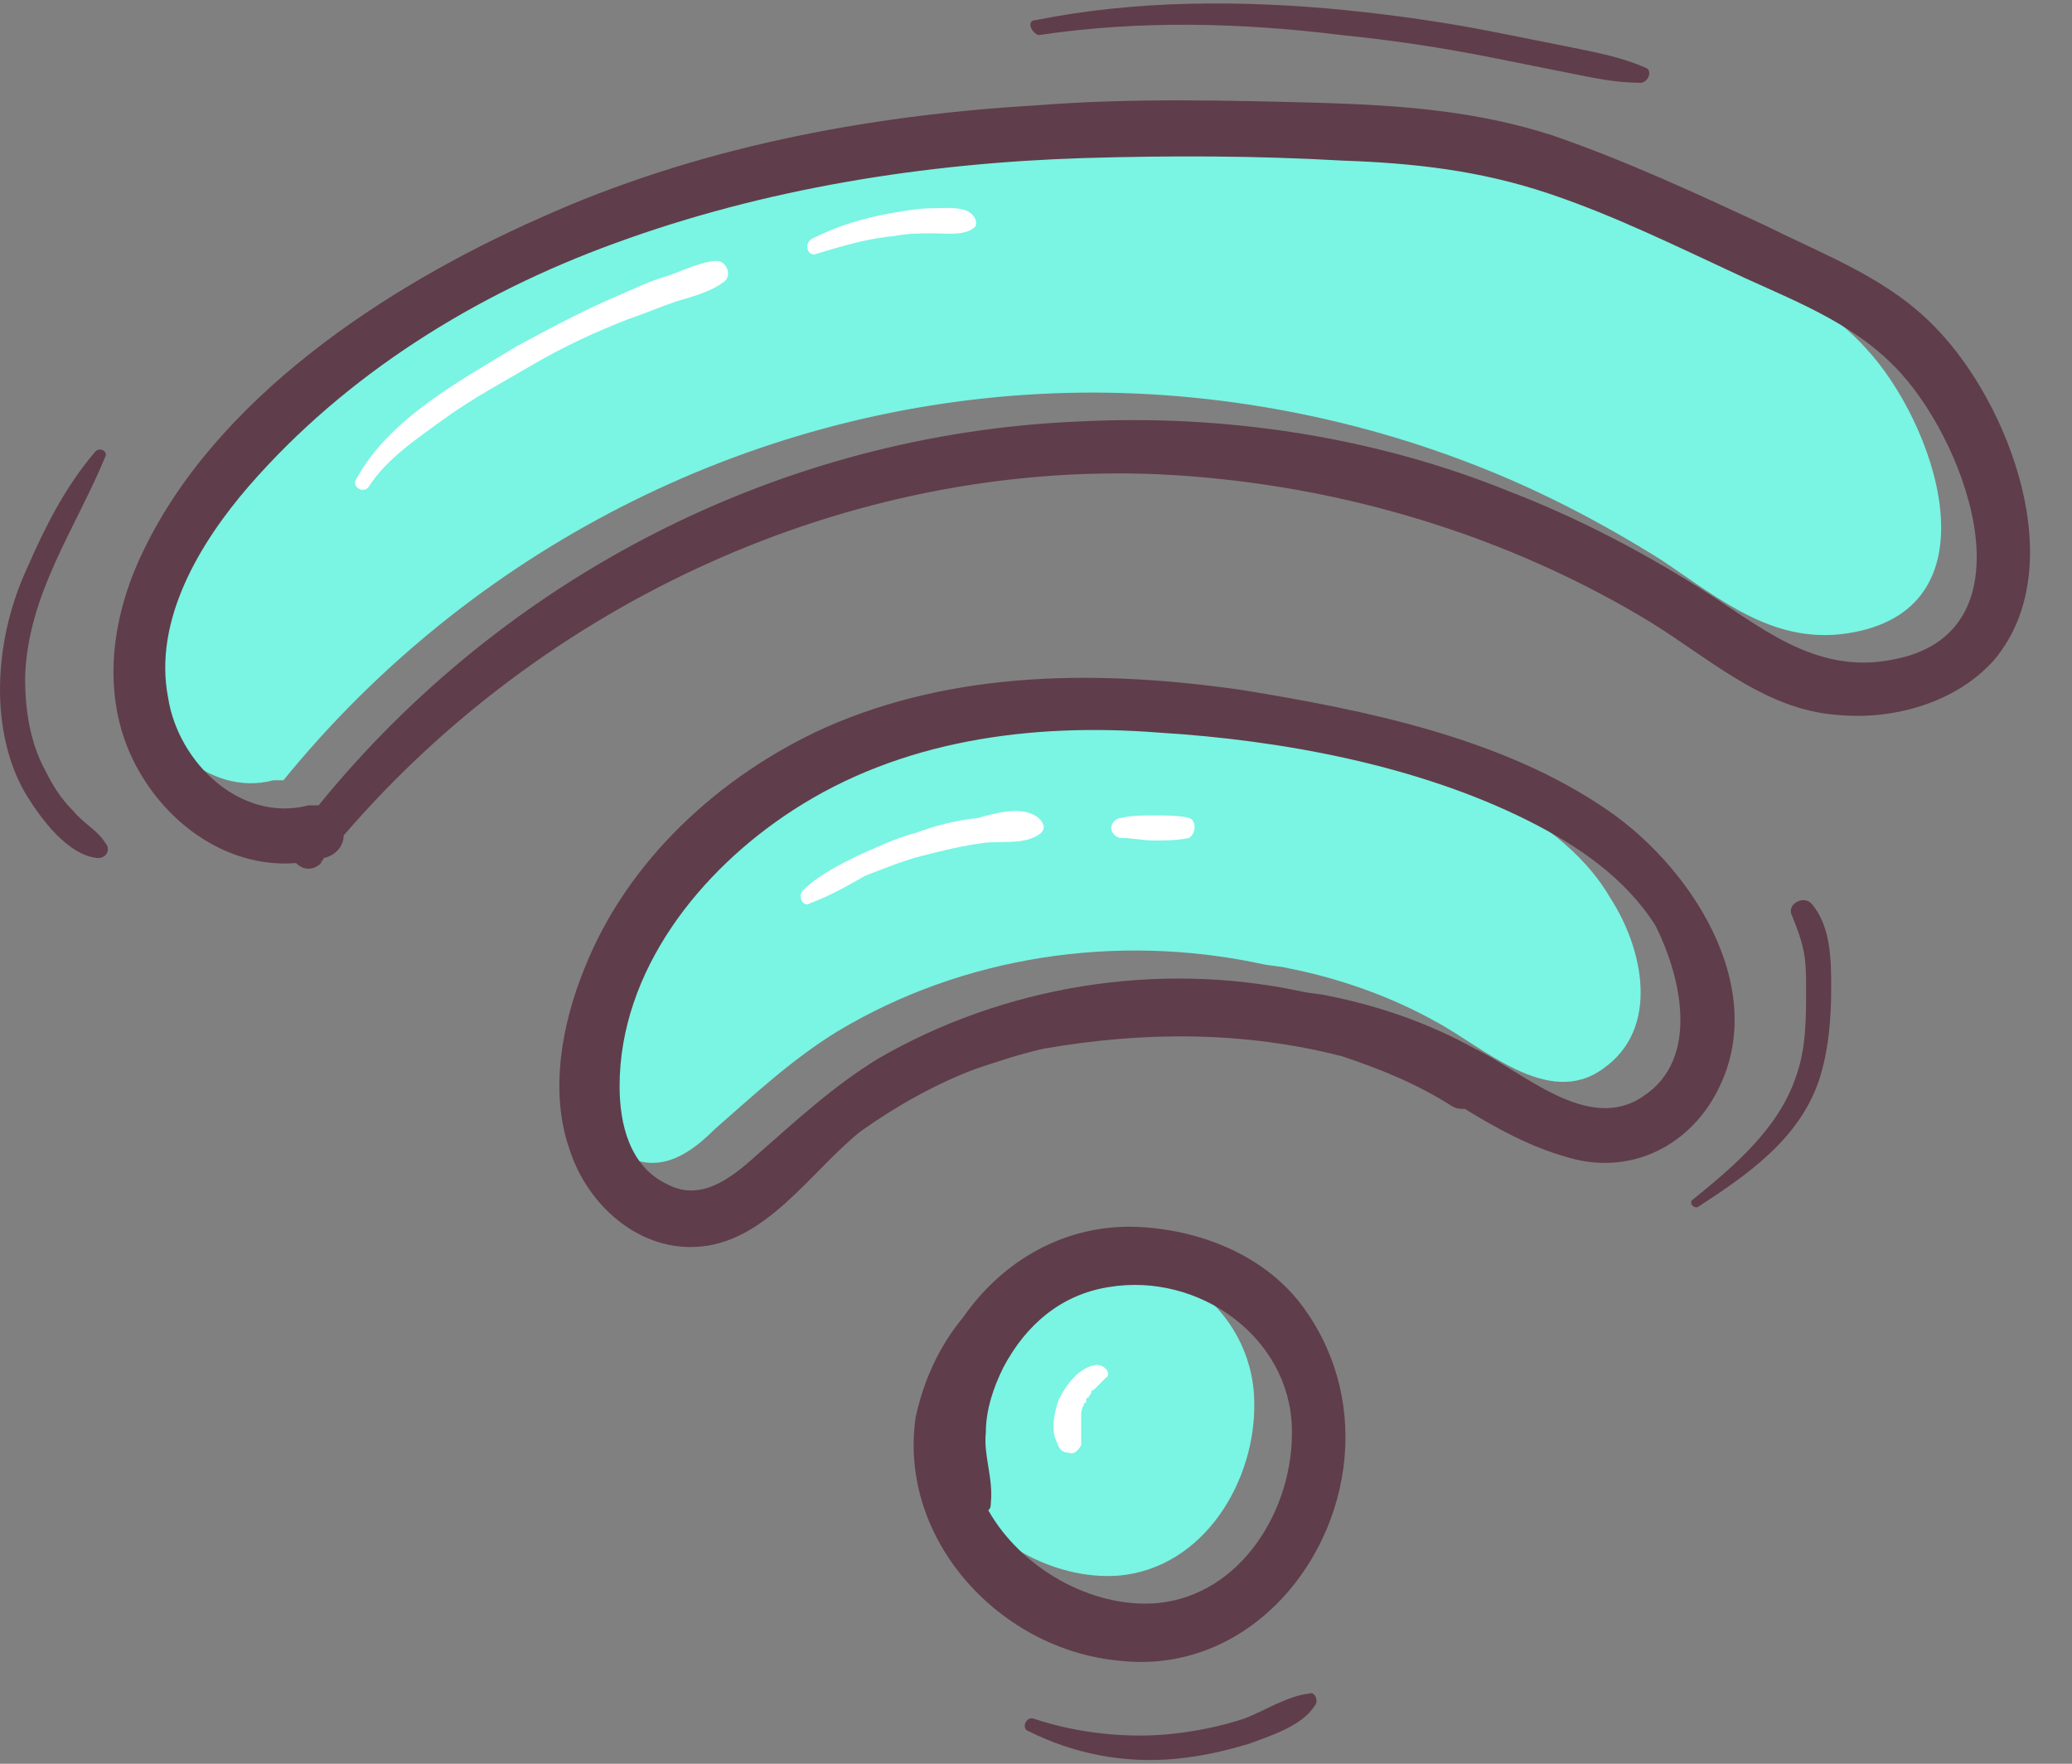 <?xml version="1.0" encoding="UTF-8"?>
<!DOCTYPE svg PUBLIC '-//W3C//DTD SVG 1.0//EN'
          'http://www.w3.org/TR/2001/REC-SVG-20010904/DTD/svg10.dtd'>
<svg height="70.3" preserveAspectRatio="xMidYMid meet" version="1.0" viewBox="7.5 12.9 82.6 70.3" width="82.6" xmlns="http://www.w3.org/2000/svg" xmlns:xlink="http://www.w3.org/1999/xlink" zoomAndPan="magnify"
><rect x="7.5" y="12.9" width="82.6" height="70.3" fill="#808080" stroke="none"/><g id="change1_1"
  ><path d="M57.5,68.7c0.1,3.2-2,6.7-5.4,7c-2.6,0.2-5.4-1.4-6.7-3.7c0.1-0.1,0.1-0.2,0.1-0.3c0.1-1-0.3-1.9-0.2-2.8 c0-0.9,0.3-1.8,0.7-2.6c0.9-1.7,2.3-2.9,4.2-3.2C53.8,62.4,57.4,65,57.5,68.7z M66.8,44.5c-4.4-2.2-9.8-3.1-14.7-3.5 c-5.1-0.4-10.3,0.3-14.6,3.1c-3.7,2.4-6.8,6.4-6.9,11c0,1.5,0.5,3.2,1.9,3.9c1.4,0.7,2.6-0.2,3.5-1.1c1.6-1.4,3.1-2.8,4.9-3.9 c5-3,11.1-3.9,16.8-2.7c0.4,0.1,0.8,0.1,1.2,0.2c2,0.4,4,1.1,5.8,2.1c1.9,1,4.5,3.5,6.7,1.9c2.3-1.6,1.6-4.8,0.3-6.8 C70.6,46.8,68.7,45.5,66.8,44.5z M81.9,26.8c-1.7-1.9-4-2.8-6.2-3.8c-2.6-1.2-5.2-2.4-7.9-3.4c-2.7-0.9-5.3-1.2-8.2-1.3 c-3.4-0.2-6.9-0.2-10.3-0.1c-6.4,0.2-12.8,1.2-18.7,3.4c-5.5,2-10.8,5.2-14.6,9.7c-1.9,2.2-3.8,5.3-3.2,8.4c0.5,2.5,3,5,5.6,4.3 c0.1,0,0.3,0,0.4,0c7.4-9.1,18.4-14.8,30.2-15.4c5.8-0.3,11.8,0.7,17.2,2.8c2.6,1,5.1,2.3,7.5,3.8c2.4,1.6,4.6,3.5,7.7,2.9 C87.2,37,84.6,29.7,81.9,26.8z" fill="#7AF4E3"
  /></g
  ><g id="change2_1"
  ><path d="M52.8,61.8c-2.8-0.1-5.3,1.3-6.9,3.6c-1,1.2-1.6,2.6-1.9,4c-0.7,4.9,3.4,9.3,8.2,9.7 c4.8,0.5,8.5-3.6,8.9-8.1c0.2-2.2-0.4-4.4-1.8-6.2C57.8,62.9,55.3,61.9,52.8,61.8z M53.6,76.8c-2.6,0.2-5.4-1.4-6.7-3.7 c0.1-0.1,0.1-0.2,0.1-0.3c0.1-1-0.3-1.9-0.2-2.8c0-0.9,0.3-1.8,0.7-2.6c0.9-1.7,2.3-2.9,4.2-3.2c3.6-0.6,7.2,2,7.3,5.6 C59.1,73,57,76.5,53.6,76.8z M75.6,57c2.8-4.2-0.5-9.4-4-11.8c-4.2-2.9-9.7-4-14.6-4.8c-5.6-0.8-11.4-0.8-16.6,1.5 c-4.2,1.9-7.9,5.3-9.6,9.6c-0.9,2.2-1.4,4.9-0.6,7.2c0.7,2.2,2.7,4,5,3.9c2.8-0.1,4.6-3,6.6-4.6c1.4-1,3-1.9,4.6-2.5 c0.9-0.3,1.8-0.6,2.7-0.8C53.1,54,57.1,54,61,55c1.5,0.5,3,1.1,4.4,2c0.2,0.1,0.3,0.1,0.5,0.1c1.3,0.8,2.6,1.5,4,1.9 C72.1,59.7,74.3,58.9,75.6,57z M73,56.6c-2.2,1.5-4.8-1-6.7-1.9c-1.8-1-3.8-1.7-5.8-2.1c-0.4-0.1-0.8-0.1-1.2-0.2 c-5.7-1.2-11.8-0.2-16.8,2.7c-1.8,1.1-3.3,2.5-4.9,3.9c-1,0.9-2.2,1.8-3.5,1.1c-1.5-0.7-1.9-2.4-1.9-3.9c0-4.6,3.2-8.6,6.9-11 c4.3-2.8,9.5-3.5,14.6-3.1c4.9,0.3,10.3,1.3,14.7,3.5c2,1,3.9,2.3,5.1,4.2C74.5,51.8,75.3,55.1,73,56.6z M84.7,26 c-1.9-2-4.4-2.9-6.8-4.1c-2.8-1.3-5.6-2.6-8.5-3.6c-3.1-1-6.1-1.2-9.2-1.3c-3.8-0.1-7.6-0.2-11.4,0.1c-6.8,0.4-13.6,1.7-19.8,4.5 c-6.1,2.7-13,7.2-15.9,13.5c-1.3,2.8-1.6,6.1,0.1,8.8c1.3,2.1,3.6,3.6,6.1,3.4c0.3,0.3,0.7,0.3,1,0c0-0.1,0.1-0.1,0.1-0.2 c0,0,0,0,0,0c0.5-0.1,0.8-0.5,0.8-0.9c8-9.3,20.1-14.9,32.4-14.4c6.7,0.3,13.4,2.2,19.2,5.6c2.6,1.5,4.9,3.8,8,4 c2.2,0.2,4.7-0.5,6.2-2.2C90.1,35.5,87.6,29,84.7,26z M82.9,39.2c-3.1,0.6-5.3-1.4-7.7-2.9c-2.4-1.5-4.9-2.8-7.5-3.8 c-5.4-2.2-11.4-3.1-17.2-2.8C38.6,30.2,27.6,35.9,20.2,45c-0.1,0-0.2,0-0.4,0c-2.7,0.7-5.2-1.7-5.6-4.3c-0.6-3.1,1.3-6.2,3.2-8.4 c3.9-4.5,9.1-7.7,14.6-9.7c6-2.2,12.4-3.2,18.7-3.4c3.4-0.1,6.8-0.1,10.3,0.1c2.9,0.1,5.5,0.4,8.2,1.3c2.7,0.9,5.3,2.2,7.9,3.4 c2.2,1,4.5,1.9,6.2,3.8C86,30.8,88.6,38.2,82.9,39.2z M11.7,46.5c0.2,0.2,0.1,0.6-0.3,0.6c-1.2-0.1-2.3-1.6-2.9-2.6 c-0.7-1.2-1-2.7-1-4.1c0-1.7,0.4-3.4,1.1-4.9c0.7-1.6,1.5-3.2,2.7-4.6c0.2-0.2,0.5,0,0.4,0.2c-1.2,2.9-3.1,5.5-3.2,8.8 c0,1.3,0.2,2.6,0.8,3.7c0.3,0.6,0.6,1.1,1.1,1.6C10.8,45.7,11.4,46,11.7,46.5z M79.7,48.9c0.8,0.9,0.8,2.3,0.8,3.4 c0,1.2-0.1,2.5-0.5,3.7c-0.8,2.3-2.8,3.7-4.8,5c-0.2,0.1-0.4-0.2-0.2-0.3c1.6-1.3,3.4-2.8,4.1-4.9c0.4-1.1,0.4-2.3,0.4-3.5 c0-0.5,0-1-0.1-1.5c-0.1-0.5-0.3-1-0.5-1.5C78.8,48.9,79.4,48.6,79.7,48.9z M59.9,80.9c-0.5,0.8-1.8,1.2-2.6,1.5 c-1,0.3-1.9,0.5-2.9,0.6c-2.1,0.2-4.1-0.2-5.9-1.1c-0.3-0.1-0.1-0.6,0.2-0.5c1.8,0.6,3.8,0.8,5.6,0.6c0.9-0.1,1.9-0.3,2.8-0.6 c0.8-0.3,1.7-0.9,2.6-1C59.9,80.3,60.1,80.7,59.9,80.9z M48.8,13.7c4-0.8,8.2-0.8,12.3-0.4c2,0.2,4.1,0.5,6.1,0.9c1,0.2,2,0.4,3,0.6 c1,0.2,2,0.4,2.9,0.8c0.3,0.1,0.1,0.6-0.2,0.6c-1,0-1.9-0.2-2.9-0.4c-1-0.2-2-0.4-3-0.6c-2-0.4-4-0.7-6-0.9c-4-0.5-8.1-0.6-12.1,0 C48.6,14.2,48.4,13.7,48.8,13.7z" fill="#603D4A"
  /></g
  ><g id="change3_1"
  ><path d="M36.4,24.1c-0.5,0.4-1.2,0.6-1.9,0.8c-0.6,0.2-1.3,0.5-1.9,0.7c-1.3,0.5-2.6,1.1-3.8,1.8 c-1.2,0.7-2.5,1.4-3.6,2.2c-1.1,0.8-2.3,1.6-3,2.7c-0.2,0.3-0.7,0-0.5-0.3c1.3-2.4,4.1-3.9,6.4-5.3c1.3-0.7,2.6-1.4,4-2 c0.7-0.3,1.3-0.6,2-0.8c0.6-0.2,1.4-0.6,2-0.6C36.4,23.3,36.7,23.8,36.4,24.1z M40.1,23c1-0.3,2-0.6,3.1-0.7c0.5-0.1,1-0.1,1.5-0.1 c0.5,0,1.2,0.1,1.6-0.2c0.2-0.1,0.1-0.4,0-0.5c-0.3-0.4-1.1-0.3-1.6-0.3c-0.6,0-1.1,0.1-1.7,0.2c-1.1,0.2-2.1,0.5-3.1,1 C39.5,22.6,39.7,23.2,40.1,23z M46.5,45.5c-0.9,0.1-1.7,0.3-2.5,0.6c-0.8,0.2-1.6,0.6-2.3,0.9c-0.8,0.4-1.6,0.8-2.2,1.4 c-0.2,0.2,0,0.7,0.3,0.5c0.8-0.3,1.5-0.7,2.2-1.1c0.8-0.3,1.5-0.6,2.3-0.8c0.8-0.2,1.6-0.4,2.4-0.5c0.7-0.1,1.7,0.1,2.3-0.4 c0.2-0.2,0.1-0.4-0.1-0.6C48.3,45,47.2,45.3,46.5,45.5z M54.9,45.5c-0.4-0.1-0.9-0.1-1.4-0.1c-0.4,0-0.9,0-1.3,0.1 c-0.2,0-0.4,0.2-0.4,0.4c0,0.2,0.2,0.4,0.4,0.4c0.4,0,0.9,0.1,1.3,0.1c0.5,0,0.9,0,1.4-0.1C55.2,46.1,55.2,45.6,54.9,45.5z M51.2,67.3c-0.7,0.1-1.2,0.8-1.5,1.4c-0.1,0.3-0.2,0.7-0.2,1c0,0.2,0,0.4,0.1,0.6c0.1,0.3,0.2,0.5,0.5,0.5c0.2,0.1,0.4-0.1,0.5-0.3 c0-0.1,0-0.2,0-0.3c0,0,0-0.1,0-0.1c0,0,0,0,0,0c0,0,0-0.1,0-0.1c0-0.1,0-0.1,0-0.2c0,0,0,0,0,0c0,0,0,0,0,0c0,0,0-0.1,0-0.1 c0-0.1,0-0.1,0-0.2c0,0,0-0.1,0-0.1c0,0,0,0,0-0.1c0-0.1,0-0.2,0.1-0.4c0,0,0-0.1,0.1-0.1c0,0,0,0,0-0.1c0,0,0-0.1,0.1-0.1 c0-0.1,0.1-0.1,0.1-0.2c0,0,0-0.1,0.1-0.1c0,0,0,0,0,0c0,0,0,0,0,0c0.2-0.2,0.4-0.4,0.5-0.5C51.8,67.7,51.6,67.3,51.2,67.3z" fill="#FFF"
  /></g
></svg
>

